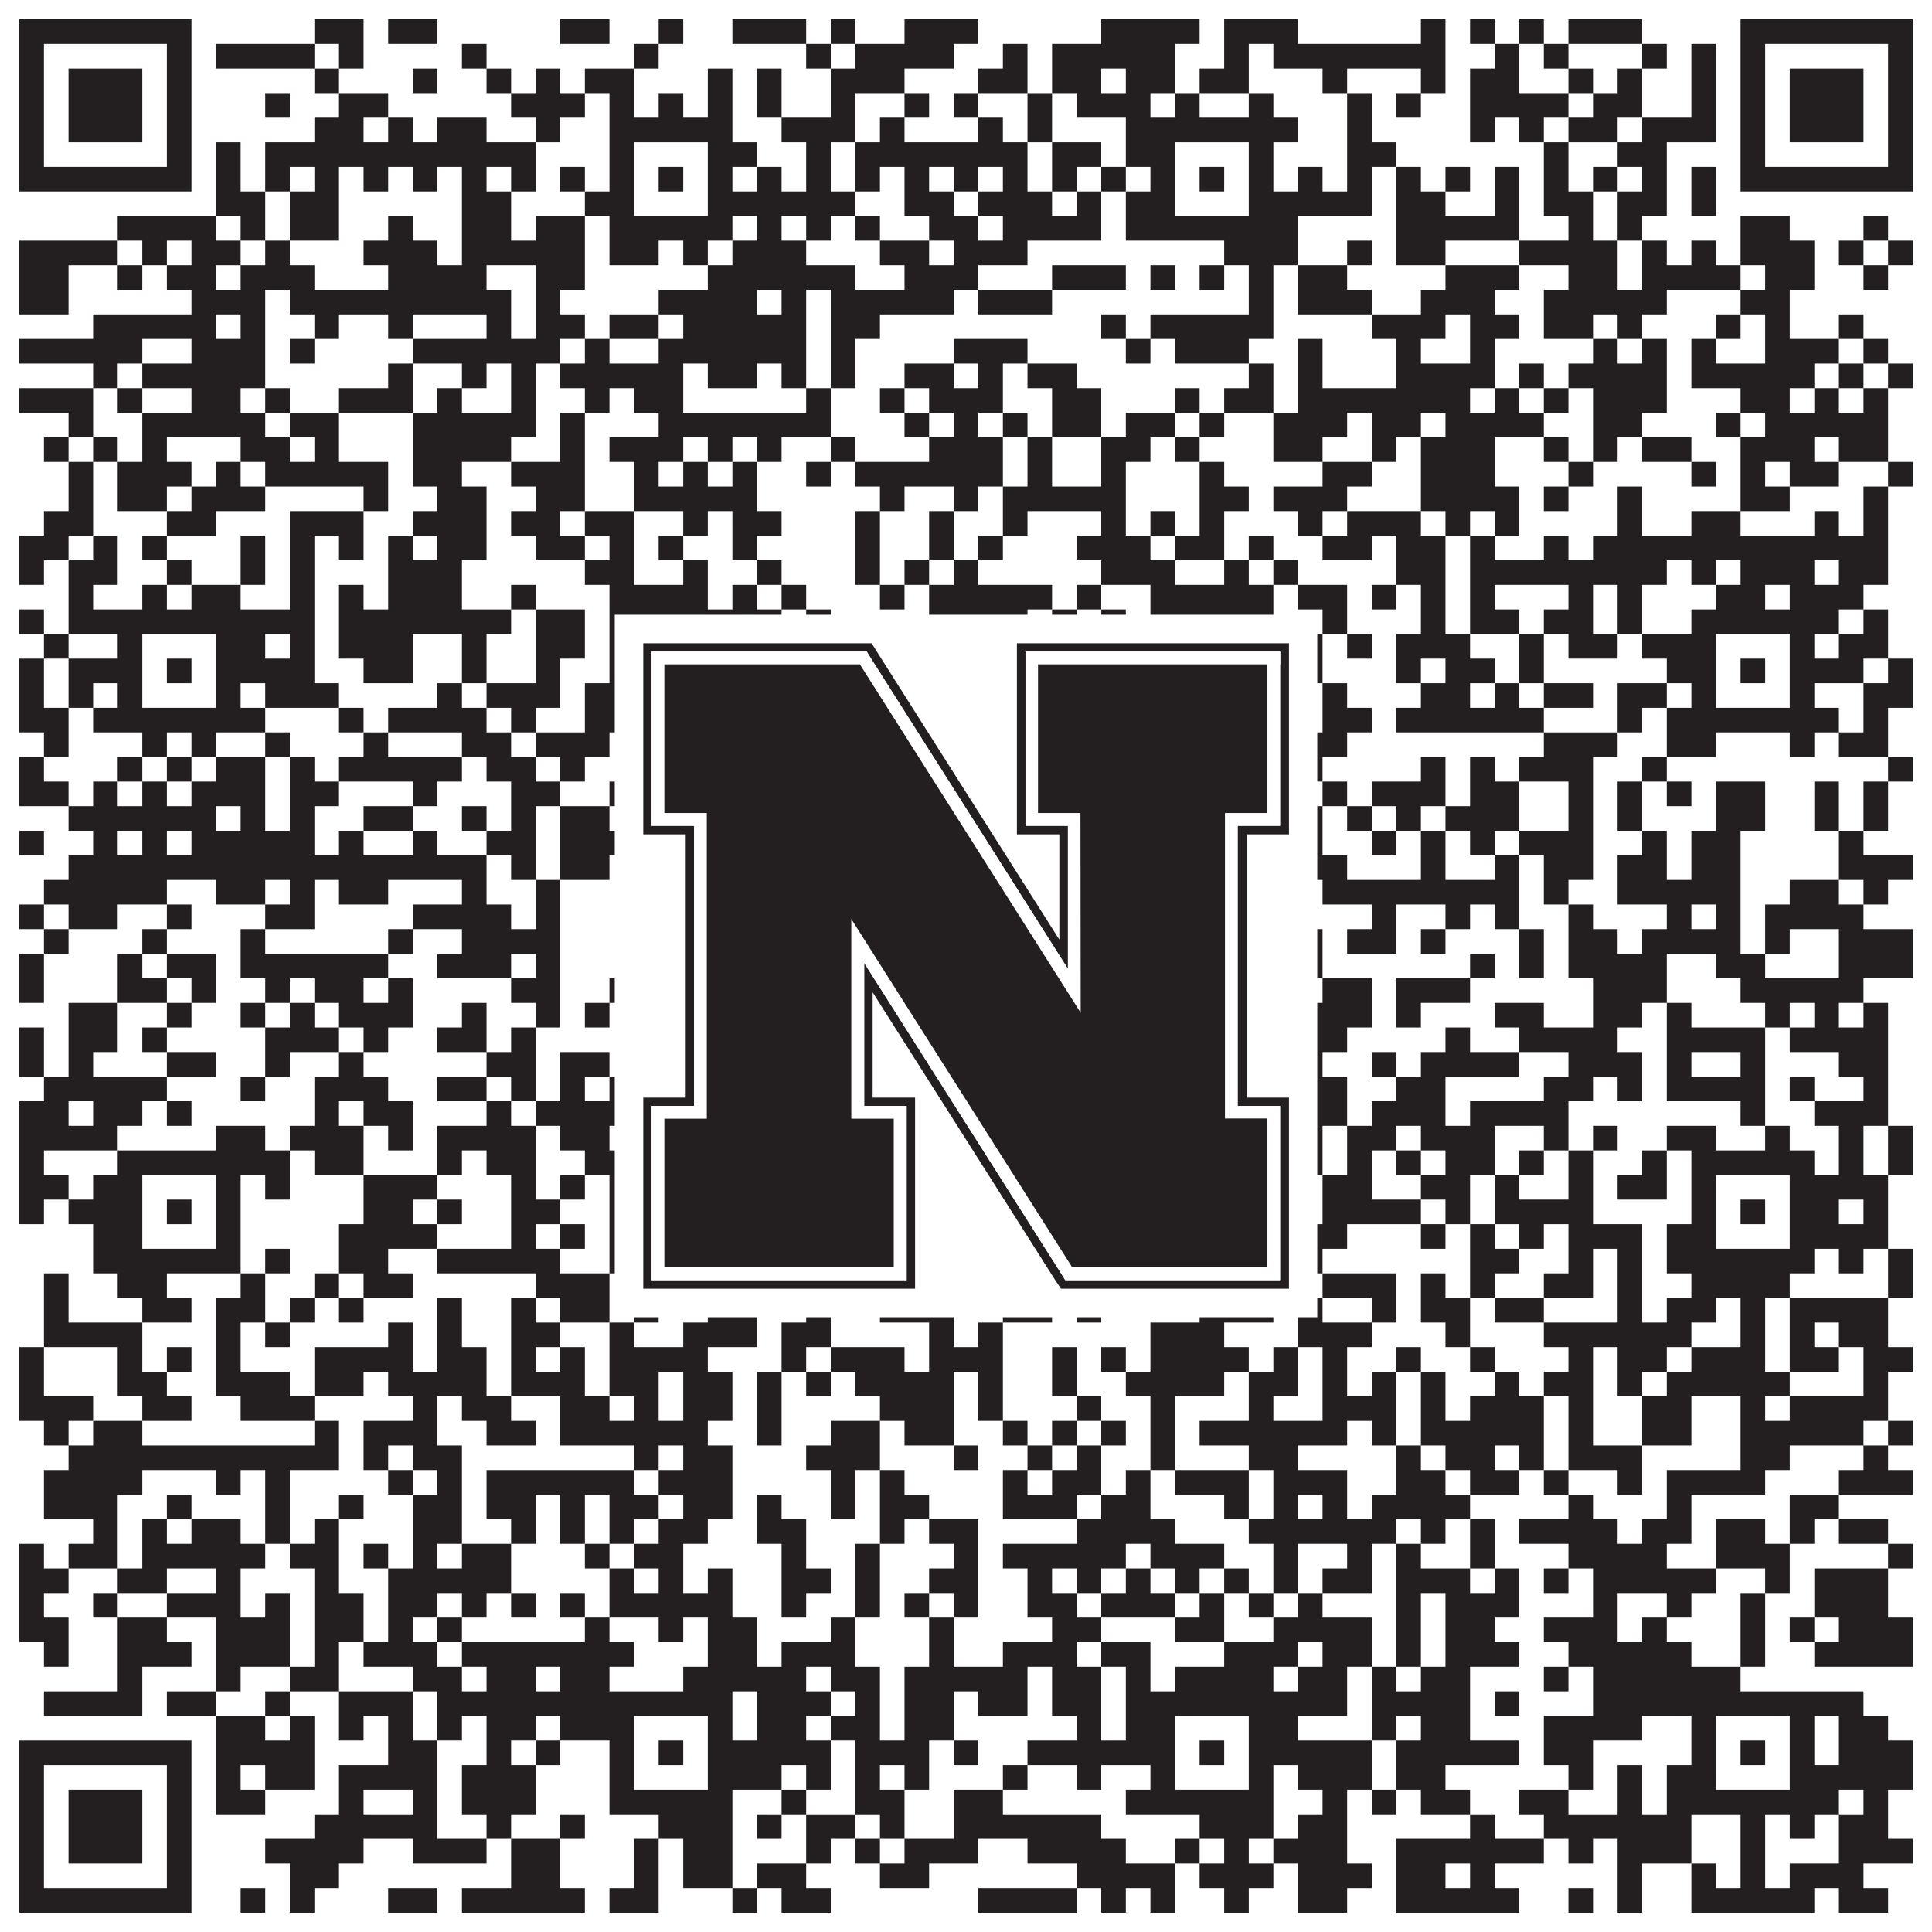 <?xml version="1.0"?>
<svg xmlns="http://www.w3.org/2000/svg" xmlns:xlink="http://www.w3.org/1999/xlink" version="1.1" width="1100px" height="1100px" viewBox="0 0 1100 1100"><rect x="0" y="0" width="1100" height="1100" fill="#ffffff" fill-opacity="1"/><path fill="#231f20" fill-opacity="1" d="M11,11L109,11L109,25L11,25ZM179,11L207,11L207,25L179,25ZM221,11L249,11L249,25L221,25ZM319,11L347,11L347,25L319,25ZM375,11L389,11L389,25L375,25ZM417,11L459,11L459,25L417,25ZM473,11L487,11L487,25L473,25ZM515,11L557,11L557,25L515,25ZM627,11L683,11L683,25L627,25ZM697,11L739,11L739,25L697,25ZM809,11L823,11L823,25L809,25ZM837,11L851,11L851,25L837,25ZM865,11L879,11L879,25L865,25ZM893,11L935,11L935,25L893,25ZM991,11L1089,11L1089,25L991,25ZM11,25L25,25L25,39L11,39ZM95,25L109,25L109,39L95,39ZM123,25L179,25L179,39L123,39ZM193,25L207,25L207,39L193,39ZM263,25L277,25L277,39L263,39ZM361,25L375,25L375,39L361,39ZM459,25L473,25L473,39L459,39ZM487,25L543,25L543,39L487,39ZM571,25L585,25L585,39L571,39ZM599,25L669,25L669,39L599,39ZM697,25L711,25L711,39L697,39ZM725,25L823,25L823,39L725,39ZM851,25L865,25L865,39L851,39ZM879,25L893,25L893,39L879,39ZM935,25L949,25L949,39L935,39ZM963,25L977,25L977,39L963,39ZM991,25L1005,25L1005,39L991,39ZM1075,25L1089,25L1089,39L1075,39ZM11,39L25,39L25,53L11,53ZM39,39L81,39L81,53L39,53ZM95,39L109,39L109,53L95,53ZM179,39L193,39L193,53L179,53ZM235,39L249,39L249,53L235,53ZM277,39L291,39L291,53L277,53ZM305,39L319,39L319,53L305,53ZM333,39L361,39L361,53L333,53ZM403,39L417,39L417,53L403,53ZM431,39L445,39L445,53L431,53ZM473,39L515,39L515,53L473,53ZM557,39L585,39L585,53L557,53ZM599,39L627,39L627,53L599,53ZM641,39L669,39L669,53L641,53ZM683,39L711,39L711,53L683,53ZM753,39L767,39L767,53L753,53ZM809,39L823,39L823,53L809,53ZM837,39L865,39L865,53L837,53ZM893,39L907,39L907,53L893,53ZM921,39L935,39L935,53L921,53ZM963,39L977,39L977,53L963,53ZM991,39L1005,39L1005,53L991,53ZM1019,39L1061,39L1061,53L1019,53ZM1075,39L1089,39L1089,53L1075,53ZM11,53L25,53L25,67L11,67ZM39,53L81,53L81,67L39,67ZM95,53L109,53L109,67L95,67ZM151,53L165,53L165,67L151,67ZM193,53L221,53L221,67L193,67ZM291,53L333,53L333,67L291,67ZM347,53L361,53L361,67L347,67ZM375,53L389,53L389,67L375,67ZM403,53L417,53L417,67L403,67ZM431,53L445,53L445,67L431,67ZM473,53L487,53L487,67L473,67ZM515,53L529,53L529,67L515,67ZM543,53L557,53L557,67L543,67ZM585,53L599,53L599,67L585,67ZM613,53L655,53L655,67L613,67ZM669,53L683,53L683,67L669,67ZM711,53L725,53L725,67L711,67ZM767,53L781,53L781,67L767,67ZM795,53L809,53L809,67L795,67ZM837,53L893,53L893,67L837,67ZM907,53L935,53L935,67L907,67ZM963,53L977,53L977,67L963,67ZM991,53L1005,53L1005,67L991,67ZM1019,53L1061,53L1061,67L1019,67ZM1075,53L1089,53L1089,67L1075,67ZM11,67L25,67L25,81L11,81ZM39,67L81,67L81,81L39,81ZM95,67L109,67L109,81L95,81ZM179,67L207,67L207,81L179,81ZM221,67L235,67L235,81L221,81ZM249,67L277,67L277,81L249,81ZM305,67L319,67L319,81L305,81ZM347,67L417,67L417,81L347,81ZM445,67L487,67L487,81L445,81ZM501,67L515,67L515,81L501,81ZM557,67L571,67L571,81L557,81ZM585,67L599,67L599,81L585,81ZM641,67L739,67L739,81L641,81ZM767,67L781,67L781,81L767,81ZM837,67L851,67L851,81L837,81ZM865,67L879,67L879,81L865,81ZM893,67L921,67L921,81L893,81ZM935,67L977,67L977,81L935,81ZM991,67L1005,67L1005,81L991,81ZM1019,67L1061,67L1061,81L1019,81ZM1075,67L1089,67L1089,81L1075,81ZM11,81L25,81L25,95L11,95ZM95,81L109,81L109,95L95,95ZM123,81L137,81L137,95L123,95ZM151,81L305,81L305,95L151,95ZM347,81L361,81L361,95L347,95ZM403,81L431,81L431,95L403,95ZM459,81L473,81L473,95L459,95ZM487,81L585,81L585,95L487,95ZM599,81L627,81L627,95L599,95ZM641,81L669,81L669,95L641,95ZM711,81L725,81L725,95L711,95ZM767,81L795,81L795,95L767,95ZM879,81L893,81L893,95L879,95ZM921,81L949,81L949,95L921,95ZM991,81L1005,81L1005,95L991,95ZM1075,81L1089,81L1089,95L1075,95ZM11,95L109,95L109,109L11,109ZM123,95L137,95L137,109L123,109ZM151,95L165,95L165,109L151,109ZM179,95L193,95L193,109L179,109ZM207,95L221,95L221,109L207,109ZM235,95L249,95L249,109L235,109ZM263,95L277,95L277,109L263,109ZM291,95L305,95L305,109L291,109ZM319,95L333,95L333,109L319,109ZM347,95L361,95L361,109L347,109ZM375,95L389,95L389,109L375,109ZM403,95L417,95L417,109L403,109ZM431,95L445,95L445,109L431,109ZM459,95L473,95L473,109L459,109ZM487,95L501,95L501,109L487,109ZM515,95L529,95L529,109L515,109ZM543,95L557,95L557,109L543,109ZM571,95L585,95L585,109L571,109ZM599,95L613,95L613,109L599,109ZM627,95L641,95L641,109L627,109ZM655,95L669,95L669,109L655,109ZM683,95L697,95L697,109L683,109ZM711,95L725,95L725,109L711,109ZM739,95L753,95L753,109L739,109ZM767,95L781,95L781,109L767,109ZM795,95L809,95L809,109L795,109ZM823,95L837,95L837,109L823,109ZM851,95L865,95L865,109L851,109ZM879,95L893,95L893,109L879,109ZM907,95L921,95L921,109L907,109ZM935,95L949,95L949,109L935,109ZM963,95L977,95L977,109L963,109ZM991,95L1089,95L1089,109L991,109ZM123,109L151,109L151,123L123,123ZM165,109L193,109L193,123L165,123ZM263,109L291,109L291,123L263,123ZM333,109L361,109L361,123L333,123ZM403,109L487,109L487,123L403,123ZM515,109L543,109L543,123L515,123ZM557,109L599,109L599,123L557,123ZM613,109L627,109L627,123L613,123ZM641,109L669,109L669,123L641,123ZM711,109L781,109L781,123L711,123ZM795,109L823,109L823,123L795,123ZM851,109L865,109L865,123L851,123ZM879,109L907,109L907,123L879,123ZM921,109L949,109L949,123L921,123ZM963,109L977,109L977,123L963,123ZM67,123L123,123L123,137L67,137ZM137,123L151,123L151,137L137,137ZM165,123L193,123L193,137L165,137ZM221,123L235,123L235,137L221,137ZM263,123L291,123L291,137L263,137ZM305,123L333,123L333,137L305,137ZM347,123L417,123L417,137L347,137ZM431,123L445,123L445,137L431,137ZM459,123L473,123L473,137L459,137ZM487,123L501,123L501,137L487,137ZM529,123L557,123L557,137L529,137ZM571,123L627,123L627,137L571,137ZM641,123L739,123L739,137L641,137ZM795,123L865,123L865,137L795,137ZM893,123L907,123L907,137L893,137ZM921,123L935,123L935,137L921,137ZM991,123L1019,123L1019,137L991,137ZM1061,123L1075,123L1075,137L1061,137ZM11,137L67,137L67,151L11,151ZM81,137L95,137L95,151L81,151ZM109,137L137,137L137,151L109,151ZM151,137L165,137L165,151L151,151ZM207,137L249,137L249,151L207,151ZM263,137L333,137L333,151L263,151ZM347,137L375,137L375,151L347,151ZM389,137L403,137L403,151L389,151ZM417,137L459,137L459,151L417,151ZM501,137L529,137L529,151L501,151ZM543,137L585,137L585,151L543,151ZM697,137L739,137L739,151L697,151ZM767,137L781,137L781,151L767,151ZM795,137L823,137L823,151L795,151ZM865,137L921,137L921,151L865,151ZM935,137L949,137L949,151L935,151ZM963,137L977,137L977,151L963,151ZM991,137L1033,137L1033,151L991,151ZM1047,137L1061,137L1061,151L1047,151ZM1075,137L1089,137L1089,151L1075,151ZM11,151L39,151L39,165L11,165ZM67,151L81,151L81,165L67,165ZM95,151L123,151L123,165L95,165ZM137,151L179,151L179,165L137,165ZM221,151L277,151L277,165L221,165ZM305,151L333,151L333,165L305,165ZM403,151L487,151L487,165L403,165ZM515,151L557,151L557,165L515,165ZM599,151L641,151L641,165L599,165ZM655,151L669,151L669,165L655,165ZM683,151L697,151L697,165L683,165ZM711,151L725,151L725,165L711,165ZM739,151L767,151L767,165L739,165ZM823,151L865,151L865,165L823,165ZM893,151L921,151L921,165L893,165ZM935,151L991,151L991,165L935,165ZM1005,151L1033,151L1033,165L1005,165ZM1061,151L1075,151L1075,165L1061,165ZM11,165L39,165L39,179L11,179ZM109,165L151,165L151,179L109,179ZM165,165L291,165L291,179L165,179ZM305,165L319,165L319,179L305,179ZM375,165L431,165L431,179L375,179ZM445,165L459,165L459,179L445,179ZM473,165L543,165L543,179L473,179ZM557,165L599,165L599,179L557,179ZM711,165L725,165L725,179L711,179ZM739,165L781,165L781,179L739,179ZM809,165L851,165L851,179L809,179ZM879,165L949,165L949,179L879,179ZM991,165L1019,165L1019,179L991,179ZM53,179L123,179L123,193L53,193ZM137,179L151,179L151,193L137,193ZM179,179L193,179L193,193L179,193ZM221,179L235,179L235,193L221,193ZM277,179L291,179L291,193L277,193ZM305,179L333,179L333,193L305,193ZM347,179L375,179L375,193L347,193ZM389,179L459,179L459,193L389,193ZM473,179L501,179L501,193L473,193ZM627,179L641,179L641,193L627,193ZM655,179L725,179L725,193L655,193ZM781,179L823,179L823,193L781,193ZM837,179L865,179L865,193L837,193ZM879,179L907,179L907,193L879,193ZM921,179L935,179L935,193L921,193ZM977,179L991,179L991,193L977,193ZM1005,179L1019,179L1019,193L1005,193ZM1047,179L1061,179L1061,193L1047,193ZM11,193L81,193L81,207L11,207ZM109,193L151,193L151,207L109,207ZM165,193L179,193L179,207L165,207ZM235,193L319,193L319,207L235,207ZM333,193L347,193L347,207L333,207ZM375,193L459,193L459,207L375,207ZM473,193L487,193L487,207L473,207ZM543,193L585,193L585,207L543,207ZM641,193L655,193L655,207L641,207ZM669,193L711,193L711,207L669,207ZM739,193L753,193L753,207L739,207ZM795,193L809,193L809,207L795,207ZM837,193L851,193L851,207L837,207ZM907,193L921,193L921,207L907,207ZM935,193L949,193L949,207L935,207ZM963,193L977,193L977,207L963,207ZM1005,193L1047,193L1047,207L1005,207ZM1061,193L1075,193L1075,207L1061,207ZM53,207L67,207L67,221L53,221ZM81,207L151,207L151,221L81,221ZM221,207L235,207L235,221L221,221ZM263,207L277,207L277,221L263,221ZM291,207L305,207L305,221L291,221ZM319,207L389,207L389,221L319,221ZM403,207L431,207L431,221L403,221ZM445,207L459,207L459,221L445,221ZM473,207L487,207L487,221L473,221ZM515,207L543,207L543,221L515,221ZM557,207L571,207L571,221L557,221ZM585,207L613,207L613,221L585,221ZM711,207L725,207L725,221L711,221ZM739,207L753,207L753,221L739,221ZM795,207L851,207L851,221L795,221ZM865,207L879,207L879,221L865,221ZM893,207L949,207L949,221L893,221ZM963,207L1033,207L1033,221L963,221ZM1047,207L1061,207L1061,221L1047,221ZM1075,207L1089,207L1089,221L1075,221ZM11,221L53,221L53,235L11,235ZM67,221L81,221L81,235L67,235ZM109,221L137,221L137,235L109,235ZM151,221L165,221L165,235L151,235ZM193,221L235,221L235,235L193,235ZM249,221L263,221L263,235L249,235ZM291,221L305,221L305,235L291,235ZM333,221L347,221L347,235L333,235ZM361,221L389,221L389,235L361,235ZM459,221L473,221L473,235L459,235ZM501,221L515,221L515,235L501,235ZM529,221L571,221L571,235L529,235ZM599,221L627,221L627,235L599,235ZM669,221L683,221L683,235L669,235ZM697,221L725,221L725,235L697,235ZM739,221L837,221L837,235L739,235ZM851,221L865,221L865,235L851,235ZM879,221L893,221L893,235L879,235ZM907,221L949,221L949,235L907,235ZM991,221L1019,221L1019,235L991,235ZM1033,221L1047,221L1047,235L1033,235ZM1061,221L1075,221L1075,235L1061,235ZM39,235L53,235L53,249L39,249ZM81,235L151,235L151,249L81,249ZM165,235L193,235L193,249L165,249ZM235,235L305,235L305,249L235,249ZM319,235L333,235L333,249L319,249ZM375,235L473,235L473,249L375,249ZM515,235L529,235L529,249L515,249ZM543,235L557,235L557,249L543,249ZM571,235L585,235L585,249L571,249ZM599,235L627,235L627,249L599,249ZM641,235L669,235L669,249L641,249ZM683,235L697,235L697,249L683,249ZM725,235L767,235L767,249L725,249ZM781,235L809,235L809,249L781,249ZM823,235L879,235L879,249L823,249ZM907,235L935,235L935,249L907,249ZM977,235L991,235L991,249L977,249ZM1005,235L1075,235L1075,249L1005,249ZM25,249L39,249L39,263L25,263ZM53,249L67,249L67,263L53,263ZM81,249L95,249L95,263L81,263ZM137,249L165,249L165,263L137,263ZM179,249L193,249L193,263L179,263ZM235,249L291,249L291,263L235,263ZM319,249L333,249L333,263L319,263ZM347,249L389,249L389,263L347,263ZM403,249L417,249L417,263L403,263ZM431,249L445,249L445,263L431,263ZM473,249L487,249L487,263L473,263ZM529,249L571,249L571,263L529,263ZM585,249L599,249L599,263L585,263ZM627,249L655,249L655,263L627,263ZM669,249L683,249L683,263L669,263ZM725,249L753,249L753,263L725,263ZM781,249L795,249L795,263L781,263ZM809,249L851,249L851,263L809,263ZM879,249L893,249L893,263L879,263ZM907,249L921,249L921,263L907,263ZM935,249L963,249L963,263L935,263ZM991,249L1033,249L1033,263L991,263ZM1047,249L1075,249L1075,263L1047,263ZM39,263L53,263L53,277L39,277ZM67,263L109,263L109,277L67,277ZM123,263L137,263L137,277L123,277ZM151,263L221,263L221,277L151,277ZM235,263L263,263L263,277L235,277ZM291,263L333,263L333,277L291,277ZM361,263L375,263L375,277L361,277ZM389,263L403,263L403,277L389,277ZM417,263L431,263L431,277L417,277ZM459,263L473,263L473,277L459,277ZM487,263L571,263L571,277L487,277ZM585,263L599,263L599,277L585,277ZM627,263L641,263L641,277L627,277ZM683,263L697,263L697,277L683,277ZM753,263L781,263L781,277L753,277ZM809,263L851,263L851,277L809,277ZM893,263L907,263L907,277L893,277ZM963,263L977,263L977,277L963,277ZM991,263L1005,263L1005,277L991,277ZM1019,263L1047,263L1047,277L1019,277ZM1075,263L1089,263L1089,277L1075,277ZM39,277L53,277L53,291L39,291ZM67,277L95,277L95,291L67,291ZM109,277L151,277L151,291L109,291ZM207,277L221,277L221,291L207,291ZM249,277L277,277L277,291L249,291ZM305,277L333,277L333,291L305,291ZM361,277L431,277L431,291L361,291ZM501,277L515,277L515,291L501,291ZM543,277L557,277L557,291L543,291ZM571,277L641,277L641,291L571,291ZM683,277L711,277L711,291L683,291ZM725,277L767,277L767,291L725,291ZM809,277L865,277L865,291L809,291ZM879,277L893,277L893,291L879,291ZM921,277L935,277L935,291L921,291ZM991,277L1019,277L1019,291L991,291ZM1061,277L1075,277L1075,291L1061,291ZM25,291L53,291L53,305L25,305ZM95,291L123,291L123,305L95,305ZM165,291L207,291L207,305L165,305ZM235,291L277,291L277,305L235,305ZM291,291L319,291L319,305L291,305ZM333,291L361,291L361,305L333,305ZM389,291L403,291L403,305L389,305ZM417,291L445,291L445,305L417,305ZM487,291L501,291L501,305L487,305ZM529,291L543,291L543,305L529,305ZM571,291L585,291L585,305L571,305ZM627,291L641,291L641,305L627,305ZM655,291L669,291L669,305L655,305ZM683,291L697,291L697,305L683,305ZM739,291L753,291L753,305L739,305ZM767,291L809,291L809,305L767,305ZM823,291L837,291L837,305L823,305ZM851,291L865,291L865,305L851,305ZM921,291L935,291L935,305L921,305ZM963,291L991,291L991,305L963,305ZM1033,291L1047,291L1047,305L1033,305ZM1061,291L1075,291L1075,305L1061,305ZM11,305L39,305L39,319L11,319ZM53,305L67,305L67,319L53,319ZM81,305L95,305L95,319L81,319ZM137,305L151,305L151,319L137,319ZM165,305L179,305L179,319L165,319ZM193,305L207,305L207,319L193,319ZM221,305L235,305L235,319L221,319ZM249,305L277,305L277,319L249,319ZM305,305L333,305L333,319L305,319ZM347,305L361,305L361,319L347,319ZM375,305L389,305L389,319L375,319ZM417,305L431,305L431,319L417,319ZM487,305L501,305L501,319L487,319ZM529,305L543,305L543,319L529,319ZM557,305L571,305L571,319L557,319ZM613,305L655,305L655,319L613,319ZM669,305L697,305L697,319L669,319ZM711,305L725,305L725,319L711,319ZM753,305L781,305L781,319L753,319ZM795,305L823,305L823,319L795,319ZM837,305L851,305L851,319L837,319ZM879,305L893,305L893,319L879,319ZM907,305L1075,305L1075,319L907,319ZM11,319L25,319L25,333L11,333ZM39,319L67,319L67,333L39,333ZM95,319L109,319L109,333L95,333ZM137,319L151,319L151,333L137,333ZM165,319L179,319L179,333L165,333ZM221,319L263,319L263,333L221,333ZM333,319L361,319L361,333L333,333ZM389,319L403,319L403,333L389,333ZM431,319L445,319L445,333L431,333ZM487,319L501,319L501,333L487,333ZM515,319L529,319L529,333L515,333ZM543,319L557,319L557,333L543,333ZM627,319L669,319L669,333L627,333ZM697,319L711,319L711,333L697,333ZM725,319L739,319L739,333L725,333ZM795,319L823,319L823,333L795,333ZM837,319L949,319L949,333L837,333ZM963,319L977,319L977,333L963,333ZM991,319L1033,319L1033,333L991,333ZM1047,319L1075,319L1075,333L1047,333ZM39,333L53,333L53,347L39,347ZM81,333L95,333L95,347L81,347ZM109,333L137,333L137,347L109,347ZM165,333L179,333L179,347L165,347ZM193,333L207,333L207,347L193,347ZM221,333L263,333L263,347L221,347ZM291,333L305,333L305,347L291,347ZM347,333L403,333L403,347L347,347ZM417,333L431,333L431,347L417,347ZM445,333L459,333L459,347L445,347ZM501,333L515,333L515,347L501,347ZM529,333L599,333L599,347L529,347ZM613,333L627,333L627,347L613,347ZM655,333L725,333L725,347L655,347ZM739,333L767,333L767,347L739,347ZM781,333L795,333L795,347L781,347ZM809,333L823,333L823,347L809,347ZM837,333L851,333L851,347L837,347ZM893,333L907,333L907,347L893,347ZM921,333L935,333L935,347L921,347ZM977,333L1005,333L1005,347L977,347ZM1019,333L1061,333L1061,347L1019,347ZM11,347L25,347L25,361L11,361ZM39,347L179,347L179,361L39,361ZM193,347L291,347L291,361L193,361ZM305,347L333,347L333,361L305,361ZM347,347L445,347L445,361L347,361ZM459,347L473,347L473,361L459,361ZM529,347L585,347L585,361L529,361ZM599,347L613,347L613,361L599,361ZM627,347L641,347L641,361L627,361ZM655,347L725,347L725,361L655,361ZM753,347L767,347L767,361L753,361ZM809,347L823,347L823,361L809,361ZM837,347L865,347L865,361L837,361ZM879,347L907,347L907,361L879,361ZM921,347L935,347L935,361L921,361ZM963,347L1047,347L1047,361L963,361ZM1061,347L1075,347L1075,361L1061,361ZM25,361L39,361L39,375L25,375ZM67,361L81,361L81,375L67,375ZM123,361L151,361L151,375L123,375ZM165,361L179,361L179,375L165,375ZM193,361L235,361L235,375L193,375ZM263,361L277,361L277,375L263,375ZM305,361L333,361L333,375L305,375ZM347,361L361,361L361,375L347,375ZM403,361L459,361L459,375L403,375ZM473,361L515,361L515,375L473,375ZM529,361L613,361L613,375L529,375ZM627,361L641,361L641,375L627,375ZM655,361L669,361L669,375L655,375ZM711,361L725,361L725,375L711,375ZM739,361L753,361L753,375L739,375ZM767,361L781,361L781,375L767,375ZM795,361L837,361L837,375L795,375ZM865,361L879,361L879,375L865,375ZM893,361L921,361L921,375L893,375ZM935,361L977,361L977,375L935,375ZM1019,361L1033,361L1033,375L1019,375ZM1047,361L1075,361L1075,375L1047,375ZM11,375L25,375L25,389L11,389ZM39,375L81,375L81,389L39,389ZM95,375L109,375L109,389L95,389ZM123,375L179,375L179,389L123,389ZM207,375L235,375L235,389L207,389ZM263,375L277,375L277,389L263,389ZM305,375L319,375L319,389L305,389ZM347,375L361,375L361,389L347,389ZM375,375L389,375L389,389L375,389ZM403,375L459,375L459,389L403,389ZM473,375L543,375L543,389L473,389ZM627,375L641,375L641,389L627,389ZM655,375L669,375L669,389L655,389ZM683,375L697,375L697,389L683,389ZM711,375L753,375L753,389L711,389ZM795,375L809,375L809,389L795,389ZM823,375L851,375L851,389L823,389ZM865,375L879,375L879,389L865,389ZM949,375L977,375L977,389L949,389ZM991,375L1005,375L1005,389L991,389ZM1019,375L1061,375L1061,389L1019,389ZM1075,375L1089,375L1089,389L1075,389ZM11,389L25,389L25,403L11,403ZM39,389L53,389L53,403L39,403ZM67,389L81,389L81,403L67,403ZM123,389L137,389L137,403L123,403ZM151,389L193,389L193,403L151,403ZM249,389L263,389L263,403L249,403ZM277,389L319,389L319,403L277,403ZM333,389L361,389L361,403L333,403ZM403,389L417,389L417,403L403,403ZM473,389L501,389L501,403L473,403ZM515,389L529,389L529,403L515,403ZM585,389L599,389L599,403L585,403ZM613,389L641,389L641,403L613,403ZM655,389L669,389L669,403L655,403ZM711,389L739,389L739,403L711,403ZM753,389L767,389L767,403L753,403ZM809,389L837,389L837,403L809,403ZM851,389L865,389L865,403L851,403ZM879,389L907,389L907,403L879,403ZM921,389L949,389L949,403L921,403ZM963,389L977,389L977,403L963,403ZM1019,389L1033,389L1033,403L1019,403ZM1061,389L1089,389L1089,403L1061,403ZM11,403L39,403L39,417L11,417ZM53,403L151,403L151,417L53,417ZM193,403L207,403L207,417L193,417ZM221,403L277,403L277,417L221,417ZM291,403L305,403L305,417L291,417ZM333,403L417,403L417,417L333,417ZM445,403L459,403L459,417L445,417ZM487,403L501,403L501,417L487,417ZM529,403L557,403L557,417L529,417ZM571,403L585,403L585,417L571,417ZM599,403L613,403L613,417L599,417ZM655,403L739,403L739,417L655,417ZM753,403L781,403L781,417L753,417ZM795,403L879,403L879,417L795,417ZM921,403L935,403L935,417L921,417ZM949,403L1047,403L1047,417L949,417ZM1061,403L1075,403L1075,417L1061,417ZM25,417L39,417L39,431L25,431ZM81,417L95,417L95,431L81,431ZM109,417L123,417L123,431L109,431ZM151,417L165,417L165,431L151,431ZM207,417L221,417L221,431L207,431ZM263,417L291,417L291,431L263,431ZM305,417L347,417L347,431L305,431ZM361,417L403,417L403,431L361,431ZM445,417L487,417L487,431L445,431ZM501,417L515,417L515,431L501,431ZM529,417L557,417L557,431L529,431ZM585,417L599,417L599,431L585,431ZM613,417L655,417L655,431L613,431ZM669,417L683,417L683,431L669,431ZM697,417L711,417L711,431L697,431ZM725,417L767,417L767,431L725,431ZM879,417L921,417L921,431L879,431ZM949,417L977,417L977,431L949,431ZM1019,417L1033,417L1033,431L1019,431ZM1047,417L1075,417L1075,431L1047,431ZM11,431L25,431L25,445L11,445ZM67,431L81,431L81,445L67,445ZM95,431L109,431L109,445L95,445ZM123,431L151,431L151,445L123,445ZM165,431L179,431L179,445L165,445ZM193,431L263,431L263,445L193,445ZM277,431L305,431L305,445L277,445ZM319,431L333,431L333,445L319,445ZM361,431L389,431L389,445L361,445ZM403,431L431,431L431,445L403,445ZM445,431L459,431L459,445L445,445ZM487,431L529,431L529,445L487,445ZM599,431L683,431L683,445L599,445ZM711,431L753,431L753,445L711,445ZM809,431L823,431L823,445L809,445ZM837,431L851,431L851,445L837,445ZM865,431L907,431L907,445L865,445ZM935,431L949,431L949,445L935,445ZM1075,431L1089,431L1089,445L1075,445ZM11,445L39,445L39,459L11,459ZM53,445L67,445L67,459L53,459ZM81,445L95,445L95,459L81,459ZM109,445L151,445L151,459L109,459ZM165,445L193,445L193,459L165,459ZM235,445L249,445L249,459L235,459ZM291,445L319,445L319,459L291,459ZM347,445L375,445L375,459L347,459ZM389,445L445,445L445,459L389,459ZM459,445L473,445L473,459L459,459ZM515,445L571,445L571,459L515,459ZM585,445L641,445L641,459L585,459ZM683,445L697,445L697,459L683,459ZM725,445L739,445L739,459L725,459ZM753,445L767,445L767,459L753,459ZM781,445L823,445L823,459L781,459ZM837,445L865,445L865,459L837,459ZM893,445L907,445L907,459L893,459ZM921,445L935,445L935,459L921,459ZM949,445L963,445L963,459L949,459ZM977,445L1005,445L1005,459L977,459ZM1033,445L1047,445L1047,459L1033,459ZM1061,445L1075,445L1075,459L1061,459ZM39,459L123,459L123,473L39,473ZM137,459L151,459L151,473L137,473ZM165,459L179,459L179,473L165,473ZM207,459L235,459L235,473L207,473ZM263,459L277,459L277,473L263,473ZM291,459L305,459L305,473L291,473ZM319,459L347,459L347,473L319,473ZM389,459L403,459L403,473L389,473ZM445,459L473,459L473,473L445,473ZM529,459L543,459L543,473L529,473ZM557,459L571,459L571,473L557,473ZM599,459L655,459L655,473L599,473ZM669,459L725,459L725,473L669,473ZM739,459L753,459L753,473L739,473ZM767,459L781,459L781,473L767,473ZM795,459L809,459L809,473L795,473ZM823,459L865,459L865,473L823,473ZM893,459L907,459L907,473L893,473ZM921,459L935,459L935,473L921,473ZM977,459L1005,459L1005,473L977,473ZM1033,459L1047,459L1047,473L1033,473ZM1061,459L1075,459L1075,473L1061,473ZM11,473L25,473L25,487L11,487ZM53,473L67,473L67,487L53,487ZM81,473L95,473L95,487L81,487ZM109,473L179,473L179,487L109,487ZM193,473L207,473L207,487L193,487ZM235,473L249,473L249,487L235,487ZM277,473L305,473L305,487L277,487ZM319,473L361,473L361,487L319,487ZM417,473L431,473L431,487L417,487ZM557,473L627,473L627,487L557,487ZM711,473L753,473L753,487L711,487ZM781,473L795,473L795,487L781,487ZM809,473L823,473L823,487L809,487ZM837,473L851,473L851,487L837,487ZM865,473L907,473L907,487L865,487ZM935,473L949,473L949,487L935,487ZM963,473L991,473L991,487L963,487ZM1047,473L1061,473L1061,487L1047,487ZM39,487L277,487L277,501L39,501ZM291,487L305,487L305,501L291,501ZM319,487L347,487L347,501L319,501ZM361,487L375,487L375,501L361,501ZM389,487L431,487L431,501L389,501ZM459,487L473,487L473,501L459,501ZM515,487L529,487L529,501L515,501ZM543,487L599,487L599,501L543,501ZM627,487L669,487L669,501L627,501ZM725,487L767,487L767,501L725,501ZM809,487L823,487L823,501L809,501ZM851,487L865,487L865,501L851,501ZM879,487L907,487L907,501L879,501ZM921,487L949,487L949,501L921,501ZM963,487L991,487L991,501L963,501ZM1047,487L1089,487L1089,501L1047,501ZM25,501L95,501L95,515L25,515ZM123,501L151,501L151,515L123,515ZM165,501L179,501L179,515L165,515ZM193,501L221,501L221,515L193,515ZM263,501L277,501L277,515L263,515ZM305,501L319,501L319,515L305,515ZM361,501L375,501L375,515L361,515ZM459,501L501,501L501,515L459,515ZM515,501L557,501L557,515L515,515ZM571,501L585,501L585,515L571,515ZM655,501L683,501L683,515L655,515ZM697,501L711,501L711,515L697,515ZM725,501L739,501L739,515L725,515ZM753,501L865,501L865,515L753,515ZM879,501L893,501L893,515L879,515ZM921,501L991,501L991,515L921,515ZM1019,501L1047,501L1047,515L1019,515ZM1061,501L1075,501L1075,515L1061,515ZM11,515L25,515L25,529L11,529ZM39,515L67,515L67,529L39,529ZM95,515L109,515L109,529L95,529ZM151,515L179,515L179,529L151,529ZM235,515L291,515L291,529L235,529ZM305,515L319,515L319,529L305,529ZM361,515L417,515L417,529L361,529ZM431,515L459,515L459,529L431,529ZM487,515L501,515L501,529L487,529ZM543,515L613,515L613,529L543,529ZM655,515L725,515L725,529L655,529ZM781,515L795,515L795,529L781,529ZM823,515L837,515L837,529L823,529ZM851,515L865,515L865,529L851,529ZM893,515L907,515L907,529L893,529ZM949,515L963,515L963,529L949,529ZM977,515L991,515L991,529L977,529ZM1005,515L1061,515L1061,529L1005,529ZM25,529L39,529L39,543L25,543ZM81,529L95,529L95,543L81,543ZM137,529L151,529L151,543L137,543ZM221,529L235,529L235,543L221,543ZM263,529L319,529L319,543L263,543ZM361,529L389,529L389,543L361,543ZM403,529L487,529L487,543L403,543ZM501,529L543,529L543,543L501,543ZM557,529L613,529L613,543L557,543ZM627,529L641,529L641,543L627,543ZM655,529L669,529L669,543L655,543ZM725,529L753,529L753,543L725,543ZM767,529L795,529L795,543L767,543ZM809,529L823,529L823,543L809,543ZM865,529L879,529L879,543L865,543ZM893,529L921,529L921,543L893,543ZM935,529L991,529L991,543L935,543ZM1005,529L1019,529L1019,543L1005,543ZM1047,529L1089,529L1089,543L1047,543ZM11,543L25,543L25,557L11,557ZM67,543L81,543L81,557L67,557ZM95,543L123,543L123,557L95,557ZM137,543L221,543L221,557L137,557ZM249,543L291,543L291,557L249,557ZM305,543L319,543L319,557L305,557ZM361,543L375,543L375,557L361,557ZM389,543L403,543L403,557L389,557ZM431,543L459,543L459,557L431,557ZM529,543L543,543L543,557L529,557ZM557,543L571,543L571,557L557,557ZM599,543L627,543L627,557L599,557ZM669,543L753,543L753,557L669,557ZM837,543L851,543L851,557L837,557ZM865,543L879,543L879,557L865,557ZM893,543L949,543L949,557L893,557ZM977,543L1005,543L1005,557L977,557ZM1047,543L1089,543L1089,557L1047,557ZM11,557L25,557L25,571L11,571ZM67,557L95,557L95,571L67,571ZM109,557L123,557L123,571L109,571ZM151,557L165,557L165,571L151,571ZM179,557L207,557L207,571L179,571ZM221,557L235,557L235,571L221,571ZM291,557L319,557L319,571L291,571ZM347,557L361,557L361,571L347,571ZM375,557L445,557L445,571L375,571ZM459,557L473,557L473,571L459,571ZM501,557L515,557L515,571L501,571ZM529,557L543,557L543,571L529,571ZM557,557L571,557L571,571L557,571ZM641,557L655,557L655,571L641,571ZM683,557L697,557L697,571L683,571ZM725,557L739,557L739,571L725,571ZM753,557L781,557L781,571L753,571ZM795,557L837,557L837,571L795,571ZM907,557L949,557L949,571L907,571ZM991,557L1061,557L1061,571L991,571ZM39,571L67,571L67,585L39,585ZM95,571L109,571L109,585L95,585ZM137,571L151,571L151,585L137,585ZM165,571L179,571L179,585L165,585ZM193,571L235,571L235,585L193,585ZM263,571L277,571L277,585L263,585ZM305,571L319,571L319,585L305,585ZM333,571L347,571L347,585L333,585ZM375,571L403,571L403,585L375,585ZM417,571L473,571L473,585L417,585ZM515,571L529,571L529,585L515,585ZM585,571L599,571L599,585L585,585ZM613,571L641,571L641,585L613,585ZM655,571L683,571L683,585L655,585ZM697,571L725,571L725,585L697,585ZM739,571L781,571L781,585L739,585ZM795,571L809,571L809,585L795,585ZM851,571L879,571L879,585L851,585ZM907,571L935,571L935,585L907,585ZM949,571L963,571L963,585L949,585ZM1005,571L1019,571L1019,585L1005,585ZM1033,571L1047,571L1047,585L1033,585ZM1061,571L1075,571L1075,585L1061,585ZM11,585L25,585L25,599L11,599ZM39,585L67,585L67,599L39,599ZM81,585L95,585L95,599L81,599ZM151,585L193,585L193,599L151,599ZM207,585L221,585L221,599L207,599ZM249,585L277,585L277,599L249,599ZM291,585L305,585L305,599L291,599ZM375,585L389,585L389,599L375,599ZM431,585L459,585L459,599L431,599ZM487,585L501,585L501,599L487,599ZM543,585L557,585L557,599L543,599ZM641,585L655,585L655,599L641,599ZM697,585L711,585L711,599L697,599ZM725,585L767,585L767,599L725,599ZM823,585L837,585L837,599L823,599ZM865,585L921,585L921,599L865,599ZM949,585L1005,585L1005,599L949,599ZM1019,585L1075,585L1075,599L1019,599ZM11,599L25,599L25,613L11,613ZM39,599L53,599L53,613L39,613ZM95,599L123,599L123,613L95,613ZM151,599L165,599L165,613L151,613ZM193,599L207,599L207,613L193,613ZM277,599L305,599L305,613L277,613ZM319,599L347,599L347,613L319,613ZM417,599L431,599L431,613L417,613ZM515,599L529,599L529,613L515,613ZM543,599L557,599L557,613L543,613ZM585,599L599,599L599,613L585,613ZM613,599L627,599L627,613L613,613ZM655,599L711,599L711,613L655,613ZM725,599L753,599L753,613L725,613ZM781,599L795,599L795,613L781,613ZM809,599L865,599L865,613L809,613ZM893,599L935,599L935,613L893,613ZM949,599L963,599L963,613L949,613ZM991,599L1005,599L1005,613L991,613ZM1047,599L1075,599L1075,613L1047,613ZM25,613L95,613L95,627L25,627ZM137,613L151,613L151,627L137,627ZM179,613L221,613L221,627L179,627ZM249,613L277,613L277,627L249,627ZM291,613L305,613L305,627L291,627ZM319,613L333,613L333,627L319,627ZM347,613L389,613L389,627L347,627ZM431,613L473,613L473,627L431,627ZM487,613L515,613L515,627L487,627ZM529,613L543,613L543,627L529,627ZM557,613L585,613L585,627L557,627ZM613,613L627,613L627,627L613,627ZM655,613L683,613L683,627L655,627ZM697,613L725,613L725,627L697,627ZM739,613L767,613L767,627L739,627ZM795,613L823,613L823,627L795,627ZM879,613L907,613L907,627L879,627ZM921,613L935,613L935,627L921,627ZM949,613L1005,613L1005,627L949,627ZM1019,613L1033,613L1033,627L1019,627ZM1061,613L1075,613L1075,627L1061,627ZM11,627L39,627L39,641L11,641ZM53,627L81,627L81,641L53,641ZM95,627L109,627L109,641L95,641ZM179,627L193,627L193,641L179,641ZM207,627L235,627L235,641L207,641ZM277,627L291,627L291,641L277,641ZM305,627L431,627L431,641L305,641ZM445,627L501,627L501,641L445,641ZM557,627L585,627L585,641L557,641ZM627,627L641,627L641,641L627,641ZM711,627L725,627L725,641L711,641ZM739,627L767,627L767,641L739,641ZM781,627L823,627L823,641L781,641ZM837,627L893,627L893,641L837,641ZM991,627L1005,627L1005,641L991,641ZM1033,627L1075,627L1075,641L1033,641ZM11,641L67,641L67,655L11,655ZM123,641L151,641L151,655L123,655ZM165,641L207,641L207,655L165,655ZM221,641L235,641L235,655L221,655ZM249,641L305,641L305,655L249,655ZM319,641L347,641L347,655L319,655ZM361,641L375,641L375,655L361,655ZM389,641L515,641L515,655L389,655ZM543,641L571,641L571,655L543,655ZM613,641L641,641L641,655L613,655ZM655,641L669,641L669,655L655,655ZM683,641L697,641L697,655L683,655ZM739,641L753,641L753,655L739,655ZM767,641L795,641L795,655L767,655ZM809,641L851,641L851,655L809,655ZM879,641L893,641L893,655L879,655ZM907,641L921,641L921,655L907,655ZM949,641L977,641L977,655L949,655ZM1005,641L1019,641L1019,655L1005,655ZM1047,641L1061,641L1061,655L1047,655ZM1075,641L1089,641L1089,655L1075,655ZM11,655L25,655L25,669L11,669ZM67,655L165,655L165,669L67,669ZM179,655L207,655L207,669L179,669ZM249,655L263,655L263,669L249,669ZM277,655L305,655L305,669L277,669ZM333,655L417,655L417,669L333,669ZM501,655L515,655L515,669L501,669ZM571,655L585,655L585,669L571,669ZM641,655L753,655L753,669L641,669ZM767,655L781,655L781,669L767,669ZM795,655L809,655L809,669L795,669ZM823,655L851,655L851,669L823,669ZM865,655L879,655L879,669L865,669ZM893,655L907,655L907,669L893,669ZM935,655L949,655L949,669L935,669ZM963,655L1033,655L1033,669L963,669ZM1047,655L1061,655L1061,669L1047,669ZM1075,655L1089,655L1089,669L1075,669ZM11,669L39,669L39,683L11,683ZM53,669L81,669L81,683L53,683ZM123,669L137,669L137,683L123,683ZM151,669L165,669L165,683L151,683ZM207,669L249,669L249,683L207,683ZM291,669L305,669L305,683L291,683ZM319,669L333,669L333,683L319,683ZM347,669L361,669L361,683L347,683ZM403,669L459,669L459,683L403,683ZM515,669L585,669L585,683L515,683ZM613,669L627,669L627,683L613,683ZM655,669L669,669L669,683L655,683ZM711,669L739,669L739,683L711,683ZM753,669L781,669L781,683L753,683ZM809,669L837,669L837,683L809,683ZM851,669L865,669L865,683L851,683ZM893,669L907,669L907,683L893,683ZM921,669L949,669L949,683L921,683ZM963,669L977,669L977,683L963,683ZM1019,669L1075,669L1075,683L1019,683ZM11,683L25,683L25,697L11,697ZM39,683L81,683L81,697L39,697ZM95,683L109,683L109,697L95,697ZM123,683L137,683L137,697L123,697ZM207,683L235,683L235,697L207,697ZM249,683L263,683L263,697L249,697ZM291,683L319,683L319,697L291,697ZM347,683L361,683L361,697L347,697ZM375,683L389,683L389,697L375,697ZM403,683L431,683L431,697L403,697ZM445,683L501,683L501,697L445,697ZM515,683L543,683L543,697L515,697ZM599,683L627,683L627,697L599,697ZM641,683L669,683L669,697L641,697ZM683,683L697,683L697,697L683,697ZM711,683L739,683L739,697L711,697ZM753,683L809,683L809,697L753,697ZM823,683L837,683L837,697L823,697ZM851,683L907,683L907,697L851,697ZM963,683L977,683L977,697L963,697ZM991,683L1005,683L1005,697L991,697ZM1019,683L1047,683L1047,697L1019,697ZM1061,683L1075,683L1075,697L1061,697ZM53,697L81,697L81,711L53,711ZM123,697L137,697L137,711L123,711ZM193,697L249,697L249,711L193,711ZM291,697L305,697L305,711L291,711ZM319,697L333,697L333,711L319,711ZM347,697L361,697L361,711L347,711ZM403,697L417,697L417,711L403,711ZM459,697L473,697L473,711L459,711ZM487,697L501,697L501,711L487,711ZM585,697L641,697L641,711L585,711ZM655,697L669,697L669,711L655,711ZM711,697L767,697L767,711L711,711ZM809,697L823,697L823,711L809,711ZM837,697L851,697L851,711L837,711ZM865,697L879,697L879,711L865,711ZM893,697L935,697L935,711L893,711ZM949,697L977,697L977,711L949,711ZM1019,697L1075,697L1075,711L1019,711ZM53,711L137,711L137,725L53,725ZM151,711L165,711L165,725L151,725ZM193,711L221,711L221,725L193,725ZM249,711L319,711L319,725L249,725ZM347,711L431,711L431,725L347,725ZM459,711L501,711L501,725L459,725ZM515,711L529,711L529,725L515,725ZM543,711L571,711L571,725L543,725ZM599,711L641,711L641,725L599,725ZM655,711L725,711L725,725L655,725ZM739,711L753,711L753,725L739,725ZM837,711L865,711L865,725L837,725ZM893,711L907,711L907,725L893,725ZM921,711L935,711L935,725L921,725ZM949,711L1033,711L1033,725L949,725ZM1047,711L1061,711L1061,725L1047,725ZM1075,711L1089,711L1089,725L1075,725ZM25,725L39,725L39,739L25,739ZM67,725L95,725L95,739L67,739ZM137,725L151,725L151,739L137,739ZM179,725L193,725L193,739L179,739ZM207,725L235,725L235,739L207,739ZM305,725L347,725L347,739L305,739ZM375,725L389,725L389,739L375,739ZM445,725L473,725L473,739L445,739ZM529,725L557,725L557,739L529,739ZM571,725L613,725L613,739L571,739ZM627,725L655,725L655,739L627,739ZM669,725L683,725L683,739L669,739ZM711,725L725,725L725,739L711,739ZM753,725L795,725L795,739L753,739ZM809,725L823,725L823,739L809,739ZM837,725L851,725L851,739L837,739ZM879,725L907,725L907,739L879,739ZM921,725L935,725L935,739L921,739ZM963,725L1019,725L1019,739L963,739ZM1075,725L1089,725L1089,739L1075,739ZM25,739L39,739L39,753L25,753ZM81,739L109,739L109,753L81,753ZM123,739L151,739L151,753L123,753ZM165,739L179,739L179,753L165,753ZM193,739L207,739L207,753L193,753ZM249,739L263,739L263,753L249,753ZM291,739L305,739L305,753L291,753ZM319,739L347,739L347,753L319,753ZM361,739L375,739L375,753L361,753ZM403,739L431,739L431,753L403,753ZM459,739L473,739L473,753L459,753ZM501,739L543,739L543,753L501,753ZM571,739L599,739L599,753L571,753ZM613,739L627,739L627,753L613,753ZM683,739L725,739L725,753L683,753ZM739,739L753,739L753,753L739,753ZM781,739L795,739L795,753L781,753ZM809,739L837,739L837,753L809,753ZM851,739L879,739L879,753L851,753ZM921,739L935,739L935,753L921,753ZM949,739L977,739L977,753L949,753ZM991,739L1005,739L1005,753L991,753ZM1019,739L1075,739L1075,753L1019,753ZM25,753L81,753L81,767L25,767ZM123,753L137,753L137,767L123,767ZM151,753L165,753L165,767L151,767ZM221,753L235,753L235,767L221,767ZM249,753L263,753L263,767L249,767ZM291,753L319,753L319,767L291,767ZM347,753L361,753L361,767L347,767ZM389,753L431,753L431,767L389,767ZM445,753L473,753L473,767L445,767ZM529,753L543,753L543,767L529,767ZM557,753L571,753L571,767L557,767ZM655,753L697,753L697,767L655,767ZM739,753L781,753L781,767L739,767ZM823,753L837,753L837,767L823,767ZM879,753L963,753L963,767L879,767ZM991,753L1005,753L1005,767L991,767ZM1019,753L1033,753L1033,767L1019,767ZM1047,753L1075,753L1075,767L1047,767ZM11,767L25,767L25,781L11,781ZM67,767L81,767L81,781L67,781ZM95,767L109,767L109,781L95,781ZM123,767L137,767L137,781L123,781ZM179,767L235,767L235,781L179,781ZM249,767L277,767L277,781L249,781ZM291,767L305,767L305,781L291,781ZM319,767L333,767L333,781L319,781ZM347,767L403,767L403,781L347,781ZM445,767L459,767L459,781L445,781ZM473,767L515,767L515,781L473,781ZM529,767L571,767L571,781L529,781ZM599,767L613,767L613,781L599,781ZM627,767L641,767L641,781L627,781ZM655,767L711,767L711,781L655,781ZM725,767L739,767L739,781L725,781ZM753,767L767,767L767,781L753,781ZM795,767L809,767L809,781L795,781ZM837,767L851,767L851,781L837,781ZM893,767L907,767L907,781L893,781ZM921,767L949,767L949,781L921,781ZM963,767L1005,767L1005,781L963,781ZM1019,767L1047,767L1047,781L1019,781ZM1061,767L1089,767L1089,781L1061,781ZM11,781L25,781L25,795L11,795ZM67,781L95,781L95,795L67,795ZM123,781L165,781L165,795L123,795ZM179,781L207,781L207,795L179,795ZM221,781L277,781L277,795L221,795ZM291,781L333,781L333,795L291,795ZM347,781L375,781L375,795L347,795ZM389,781L417,781L417,795L389,795ZM431,781L445,781L445,795L431,795ZM459,781L473,781L473,795L459,795ZM487,781L543,781L543,795L487,795ZM557,781L571,781L571,795L557,795ZM599,781L613,781L613,795L599,795ZM641,781L697,781L697,795L641,795ZM711,781L739,781L739,795L711,795ZM753,781L767,781L767,795L753,795ZM781,781L795,781L795,795L781,795ZM809,781L823,781L823,795L809,795ZM851,781L865,781L865,795L851,795ZM879,781L907,781L907,795L879,795ZM921,781L935,781L935,795L921,795ZM949,781L1019,781L1019,795L949,795ZM1061,781L1075,781L1075,795L1061,795ZM11,795L53,795L53,809L11,809ZM81,795L109,795L109,809L81,809ZM137,795L179,795L179,809L137,809ZM235,795L249,795L249,809L235,809ZM263,795L291,795L291,809L263,809ZM319,795L347,795L347,809L319,809ZM361,795L375,795L375,809L361,809ZM389,795L417,795L417,809L389,809ZM431,795L445,795L445,809L431,809ZM501,795L543,795L543,809L501,809ZM557,795L571,795L571,809L557,809ZM613,795L627,795L627,809L613,809ZM655,795L669,795L669,809L655,809ZM711,795L725,795L725,809L711,809ZM753,795L795,795L795,809L753,809ZM809,795L823,795L823,809L809,809ZM837,795L879,795L879,809L837,809ZM893,795L907,795L907,809L893,809ZM935,795L963,795L963,809L935,809ZM991,795L1005,795L1005,809L991,809ZM1019,795L1075,795L1075,809L1019,809ZM25,809L39,809L39,823L25,823ZM53,809L81,809L81,823L53,823ZM179,809L193,809L193,823L179,823ZM207,809L249,809L249,823L207,823ZM277,809L305,809L305,823L277,823ZM319,809L403,809L403,823L319,823ZM431,809L445,809L445,823L431,823ZM473,809L501,809L501,823L473,823ZM515,809L543,809L543,823L515,823ZM571,809L585,809L585,823L571,823ZM599,809L613,809L613,823L599,823ZM627,809L641,809L641,823L627,823ZM655,809L669,809L669,823L655,823ZM683,809L767,809L767,823L683,823ZM781,809L795,809L795,823L781,823ZM809,809L879,809L879,823L809,823ZM893,809L907,809L907,823L893,823ZM935,809L963,809L963,823L935,823ZM991,809L1061,809L1061,823L991,823ZM1075,809L1089,809L1089,823L1075,823ZM39,823L193,823L193,837L39,837ZM207,823L221,823L221,837L207,837ZM235,823L263,823L263,837L235,837ZM361,823L375,823L375,837L361,837ZM389,823L417,823L417,837L389,837ZM459,823L501,823L501,837L459,837ZM543,823L557,823L557,837L543,837ZM585,823L599,823L599,837L585,837ZM613,823L627,823L627,837L613,837ZM655,823L669,823L669,837L655,837ZM711,823L739,823L739,837L711,837ZM795,823L809,823L809,837L795,837ZM823,823L851,823L851,837L823,837ZM865,823L879,823L879,837L865,837ZM893,823L935,823L935,837L893,837ZM991,823L1019,823L1019,837L991,837ZM1061,823L1075,823L1075,837L1061,837ZM25,837L81,837L81,851L25,851ZM123,837L137,837L137,851L123,851ZM151,837L165,837L165,851L151,851ZM221,837L235,837L235,851L221,851ZM249,837L263,837L263,851L249,851ZM277,837L361,837L361,851L277,851ZM375,837L417,837L417,851L375,851ZM473,837L487,837L487,851L473,851ZM501,837L515,837L515,851L501,851ZM571,837L585,837L585,851L571,851ZM599,837L627,837L627,851L599,851ZM641,837L655,837L655,851L641,851ZM669,837L711,837L711,851L669,851ZM725,837L767,837L767,851L725,851ZM795,837L823,837L823,851L795,851ZM837,837L865,837L865,851L837,851ZM879,837L893,837L893,851L879,851ZM921,837L935,837L935,851L921,851ZM949,837L1005,837L1005,851L949,851ZM1047,837L1089,837L1089,851L1047,851ZM25,851L67,851L67,865L25,865ZM95,851L109,851L109,865L95,865ZM151,851L165,851L165,865L151,865ZM193,851L207,851L207,865L193,865ZM235,851L263,851L263,865L235,865ZM277,851L305,851L305,865L277,865ZM319,851L333,851L333,865L319,865ZM347,851L375,851L375,865L347,865ZM389,851L417,851L417,865L389,865ZM431,851L445,851L445,865L431,865ZM473,851L487,851L487,865L473,865ZM501,851L529,851L529,865L501,865ZM571,851L613,851L613,865L571,865ZM627,851L655,851L655,865L627,865ZM697,851L711,851L711,865L697,865ZM725,851L739,851L739,865L725,865ZM753,851L767,851L767,865L753,865ZM781,851L837,851L837,865L781,865ZM893,851L907,851L907,865L893,865ZM949,851L963,851L963,865L949,865ZM1019,851L1047,851L1047,865L1019,865ZM53,865L67,865L67,879L53,879ZM81,865L95,865L95,879L81,879ZM109,865L137,865L137,879L109,879ZM151,865L165,865L165,879L151,879ZM179,865L193,865L193,879L179,879ZM235,865L263,865L263,879L235,879ZM291,865L305,865L305,879L291,879ZM319,865L333,865L333,879L319,879ZM347,865L361,865L361,879L347,879ZM375,865L403,865L403,879L375,879ZM431,865L459,865L459,879L431,879ZM501,865L515,865L515,879L501,879ZM529,865L557,865L557,879L529,879ZM613,865L669,865L669,879L613,879ZM711,865L795,865L795,879L711,879ZM809,865L823,865L823,879L809,879ZM837,865L851,865L851,879L837,879ZM865,865L921,865L921,879L865,879ZM935,865L963,865L963,879L935,879ZM977,865L1005,865L1005,879L977,879ZM1019,865L1033,865L1033,879L1019,879ZM1047,865L1075,865L1075,879L1047,879ZM11,879L25,879L25,893L11,893ZM39,879L67,879L67,893L39,893ZM81,879L151,879L151,893L81,893ZM165,879L193,879L193,893L165,893ZM207,879L221,879L221,893L207,893ZM235,879L249,879L249,893L235,893ZM263,879L291,879L291,893L263,893ZM333,879L347,879L347,893L333,893ZM361,879L389,879L389,893L361,893ZM445,879L459,879L459,893L445,893ZM487,879L501,879L501,893L487,893ZM543,879L557,879L557,893L543,893ZM571,879L641,879L641,893L571,893ZM655,879L697,879L697,893L655,893ZM725,879L739,879L739,893L725,893ZM767,879L781,879L781,893L767,893ZM795,879L809,879L809,893L795,893ZM837,879L851,879L851,893L837,893ZM893,879L949,879L949,893L893,893ZM977,879L1019,879L1019,893L977,893ZM1075,879L1089,879L1089,893L1075,893ZM11,893L39,893L39,907L11,907ZM67,893L95,893L95,907L67,907ZM123,893L137,893L137,907L123,907ZM179,893L193,893L193,907L179,907ZM221,893L291,893L291,907L221,907ZM347,893L361,893L361,907L347,907ZM375,893L389,893L389,907L375,907ZM403,893L417,893L417,907L403,907ZM445,893L473,893L473,907L445,907ZM487,893L501,893L501,907L487,907ZM529,893L557,893L557,907L529,907ZM585,893L599,893L599,907L585,907ZM613,893L627,893L627,907L613,907ZM641,893L655,893L655,907L641,907ZM669,893L683,893L683,907L669,907ZM697,893L711,893L711,907L697,907ZM725,893L739,893L739,907L725,907ZM753,893L781,893L781,907L753,907ZM795,893L837,893L837,907L795,907ZM851,893L865,893L865,907L851,907ZM879,893L893,893L893,907L879,907ZM907,893L977,893L977,907L907,907ZM1005,893L1019,893L1019,907L1005,907ZM1033,893L1075,893L1075,907L1033,907ZM11,907L25,907L25,921L11,921ZM53,907L67,907L67,921L53,921ZM95,907L137,907L137,921L95,921ZM151,907L165,907L165,921L151,921ZM179,907L207,907L207,921L179,921ZM221,907L249,907L249,921L221,921ZM263,907L277,907L277,921L263,921ZM291,907L305,907L305,921L291,921ZM319,907L333,907L333,921L319,921ZM347,907L417,907L417,921L347,921ZM445,907L459,907L459,921L445,921ZM487,907L501,907L501,921L487,921ZM515,907L529,907L529,921L515,921ZM543,907L557,907L557,921L543,921ZM585,907L613,907L613,921L585,921ZM627,907L669,907L669,921L627,921ZM683,907L697,907L697,921L683,921ZM711,907L725,907L725,921L711,921ZM739,907L753,907L753,921L739,921ZM795,907L809,907L809,921L795,921ZM823,907L865,907L865,921L823,921ZM907,907L921,907L921,921L907,921ZM949,907L963,907L963,921L949,921ZM991,907L1005,907L1005,921L991,921ZM1033,907L1075,907L1075,921L1033,921ZM11,921L39,921L39,935L11,935ZM67,921L95,921L95,935L67,935ZM123,921L165,921L165,935L123,935ZM179,921L207,921L207,935L179,935ZM221,921L235,921L235,935L221,935ZM249,921L263,921L263,935L249,935ZM333,921L347,921L347,935L333,935ZM375,921L389,921L389,935L375,935ZM403,921L431,921L431,935L403,935ZM473,921L487,921L487,935L473,935ZM529,921L543,921L543,935L529,935ZM599,921L627,921L627,935L599,935ZM669,921L697,921L697,935L669,935ZM725,921L781,921L781,935L725,935ZM795,921L809,921L809,935L795,935ZM823,921L851,921L851,935L823,935ZM879,921L921,921L921,935L879,935ZM935,921L949,921L949,935L935,935ZM991,921L1005,921L1005,935L991,935ZM1019,921L1033,921L1033,935L1019,935ZM1047,921L1089,921L1089,935L1047,935ZM25,935L39,935L39,949L25,949ZM67,935L109,935L109,949L67,949ZM123,935L165,935L165,949L123,949ZM179,935L193,935L193,949L179,949ZM207,935L249,935L249,949L207,949ZM263,935L361,935L361,949L263,949ZM403,935L431,935L431,949L403,949ZM445,935L487,935L487,949L445,949ZM529,935L543,935L543,949L529,949ZM571,935L613,935L613,949L571,949ZM627,935L655,935L655,949L627,949ZM697,935L739,935L739,949L697,949ZM753,935L781,935L781,949L753,949ZM795,935L809,935L809,949L795,949ZM823,935L865,935L865,949L823,949ZM893,935L963,935L963,949L893,949ZM991,935L1005,935L1005,949L991,949ZM1033,935L1089,935L1089,949L1033,949ZM67,949L81,949L81,963L67,963ZM123,949L137,949L137,963L123,963ZM165,949L193,949L193,963L165,963ZM235,949L263,949L263,963L235,963ZM277,949L305,949L305,963L277,963ZM319,949L347,949L347,963L319,963ZM389,949L459,949L459,963L389,963ZM473,949L501,949L501,963L473,963ZM515,949L585,949L585,963L515,963ZM599,949L627,949L627,963L599,963ZM641,949L655,949L655,963L641,963ZM669,949L725,949L725,963L669,963ZM739,949L767,949L767,963L739,963ZM781,949L795,949L795,963L781,963ZM809,949L837,949L837,963L809,963ZM879,949L893,949L893,963L879,963ZM907,949L991,949L991,963L907,963ZM25,963L81,963L81,977L25,977ZM95,963L123,963L123,977L95,977ZM151,963L165,963L165,977L151,977ZM193,963L235,963L235,977L193,977ZM249,963L417,963L417,977L249,977ZM431,963L473,963L473,977L431,977ZM487,963L501,963L501,977L487,977ZM515,963L543,963L543,977L515,977ZM557,963L585,963L585,977L557,977ZM599,963L627,963L627,977L599,977ZM641,963L767,963L767,977L641,977ZM781,963L837,963L837,977L781,977ZM851,963L865,963L865,977L851,977ZM907,963L1061,963L1061,977L907,977ZM123,977L151,977L151,991L123,991ZM165,977L179,977L179,991L165,991ZM193,977L207,977L207,991L193,991ZM221,977L235,977L235,991L221,991ZM249,977L263,977L263,991L249,991ZM277,977L305,977L305,991L277,991ZM319,977L361,977L361,991L319,991ZM403,977L417,977L417,991L403,991ZM431,977L459,977L459,991L431,991ZM473,977L501,977L501,991L473,991ZM515,977L543,977L543,991L515,991ZM613,977L627,977L627,991L613,991ZM641,977L669,977L669,991L641,991ZM711,977L739,977L739,991L711,991ZM781,977L795,977L795,991L781,991ZM809,977L837,977L837,991L809,991ZM879,977L935,977L935,991L879,991ZM963,977L977,977L977,991L963,991ZM1019,977L1033,977L1033,991L1019,991ZM1047,977L1075,977L1075,991L1047,991ZM11,991L109,991L109,1005L11,1005ZM123,991L179,991L179,1005L123,1005ZM221,991L249,991L249,1005L221,1005ZM277,991L291,991L291,1005L277,1005ZM305,991L319,991L319,1005L305,1005ZM347,991L361,991L361,1005L347,1005ZM375,991L389,991L389,1005L375,1005ZM403,991L473,991L473,1005L403,1005ZM487,991L529,991L529,1005L487,1005ZM543,991L557,991L557,1005L543,1005ZM585,991L669,991L669,1005L585,1005ZM683,991L697,991L697,1005L683,1005ZM711,991L781,991L781,1005L711,1005ZM795,991L865,991L865,1005L795,1005ZM879,991L907,991L907,1005L879,1005ZM963,991L977,991L977,1005L963,1005ZM991,991L1005,991L1005,1005L991,1005ZM1019,991L1033,991L1033,1005L1019,1005ZM1047,991L1089,991L1089,1005L1047,1005ZM11,1005L25,1005L25,1019L11,1019ZM95,1005L109,1005L109,1019L95,1019ZM123,1005L137,1005L137,1019L123,1019ZM151,1005L179,1005L179,1019L151,1019ZM193,1005L249,1005L249,1019L193,1019ZM263,1005L305,1005L305,1019L263,1019ZM347,1005L361,1005L361,1019L347,1019ZM403,1005L445,1005L445,1019L403,1019ZM459,1005L473,1005L473,1019L459,1019ZM487,1005L501,1005L501,1019L487,1019ZM515,1005L529,1005L529,1019L515,1019ZM571,1005L585,1005L585,1019L571,1019ZM613,1005L627,1005L627,1019L613,1019ZM655,1005L669,1005L669,1019L655,1019ZM711,1005L725,1005L725,1019L711,1019ZM739,1005L781,1005L781,1019L739,1019ZM795,1005L823,1005L823,1019L795,1019ZM893,1005L907,1005L907,1019L893,1019ZM921,1005L935,1005L935,1019L921,1019ZM949,1005L977,1005L977,1019L949,1019ZM1019,1005L1089,1005L1089,1019L1019,1019ZM11,1019L25,1019L25,1033L11,1033ZM39,1019L81,1019L81,1033L39,1033ZM95,1019L109,1019L109,1033L95,1033ZM123,1019L151,1019L151,1033L123,1033ZM193,1019L207,1019L207,1033L193,1033ZM235,1019L249,1019L249,1033L235,1033ZM263,1019L305,1019L305,1033L263,1033ZM347,1019L417,1019L417,1033L347,1033ZM445,1019L459,1019L459,1033L445,1033ZM487,1019L515,1019L515,1033L487,1033ZM543,1019L571,1019L571,1033L543,1033ZM641,1019L725,1019L725,1033L641,1033ZM753,1019L767,1019L767,1033L753,1033ZM781,1019L795,1019L795,1033L781,1033ZM809,1019L837,1019L837,1033L809,1033ZM865,1019L893,1019L893,1033L865,1033ZM921,1019L935,1019L935,1033L921,1033ZM949,1019L1047,1019L1047,1033L949,1033ZM1061,1019L1075,1019L1075,1033L1061,1033ZM11,1033L25,1033L25,1047L11,1047ZM39,1033L81,1033L81,1047L39,1047ZM95,1033L109,1033L109,1047L95,1047ZM179,1033L249,1033L249,1047L179,1047ZM277,1033L291,1033L291,1047L277,1047ZM319,1033L333,1033L333,1047L319,1047ZM375,1033L417,1033L417,1047L375,1047ZM431,1033L445,1033L445,1047L431,1047ZM459,1033L487,1033L487,1047L459,1047ZM501,1033L515,1033L515,1047L501,1047ZM543,1033L627,1033L627,1047L543,1047ZM683,1033L725,1033L725,1047L683,1047ZM739,1033L767,1033L767,1047L739,1047ZM837,1033L851,1033L851,1047L837,1047ZM879,1033L963,1033L963,1047L879,1047ZM991,1033L1005,1033L1005,1047L991,1047ZM1019,1033L1033,1033L1033,1047L1019,1047ZM1047,1033L1075,1033L1075,1047L1047,1047ZM11,1047L25,1047L25,1061L11,1061ZM39,1047L81,1047L81,1061L39,1061ZM95,1047L109,1047L109,1061L95,1061ZM151,1047L207,1047L207,1061L151,1061ZM235,1047L277,1047L277,1061L235,1061ZM291,1047L319,1047L319,1061L291,1061ZM361,1047L375,1047L375,1061L361,1061ZM389,1047L417,1047L417,1061L389,1061ZM459,1047L473,1047L473,1061L459,1061ZM487,1047L501,1047L501,1061L487,1061ZM515,1047L557,1047L557,1061L515,1061ZM585,1047L641,1047L641,1061L585,1061ZM669,1047L683,1047L683,1061L669,1061ZM697,1047L711,1047L711,1061L697,1061ZM725,1047L767,1047L767,1061L725,1061ZM795,1047L879,1047L879,1061L795,1061ZM893,1047L907,1047L907,1061L893,1061ZM921,1047L963,1047L963,1061L921,1061ZM991,1047L1005,1047L1005,1061L991,1061ZM1047,1047L1089,1047L1089,1061L1047,1061ZM11,1061L25,1061L25,1075L11,1075ZM95,1061L109,1061L109,1075L95,1075ZM165,1061L193,1061L193,1075L165,1075ZM291,1061L319,1061L319,1075L291,1075ZM361,1061L375,1061L375,1075L361,1075ZM389,1061L417,1061L417,1075L389,1075ZM431,1061L459,1061L459,1075L431,1075ZM501,1061L529,1061L529,1075L501,1075ZM613,1061L669,1061L669,1075L613,1075ZM683,1061L725,1061L725,1075L683,1075ZM739,1061L781,1061L781,1075L739,1075ZM795,1061L823,1061L823,1075L795,1075ZM837,1061L851,1061L851,1075L837,1075ZM921,1061L935,1061L935,1075L921,1075ZM963,1061L977,1061L977,1075L963,1075ZM991,1061L1005,1061L1005,1075L991,1075ZM1019,1061L1061,1061L1061,1075L1019,1075ZM11,1075L109,1075L109,1089L11,1089ZM137,1075L151,1075L151,1089L137,1089ZM165,1075L179,1075L179,1089L165,1089ZM221,1075L249,1075L249,1089L221,1089ZM263,1075L333,1075L333,1089L263,1089ZM347,1075L375,1075L375,1089L347,1089ZM417,1075L431,1075L431,1089L417,1089ZM445,1075L473,1075L473,1089L445,1089ZM557,1075L613,1075L613,1089L557,1089ZM627,1075L641,1075L641,1089L627,1089ZM655,1075L669,1075L669,1089L655,1089ZM697,1075L711,1075L711,1089L697,1089ZM739,1075L767,1075L767,1089L739,1089ZM795,1075L865,1075L865,1089L795,1089ZM893,1075L907,1075L907,1089L893,1089ZM921,1075L935,1075L935,1089L921,1089ZM963,1075L1033,1075L1033,1089L963,1089ZM1047,1075L1075,1075L1075,1089L1047,1089Z"/>
<svg x="350" y="350" width="400" height="400" version="1.1" xmlns="http://www.w3.org/2000/svg" xmlns:xlink="http://www.w3.org/1999/xlink"
	 viewBox="0 0 302.9 302.9" style="enable-background:new 0 0 302.9 302.9;" xml:space="preserve">
<style type="text/css">
	.st0{fill:#FFFFFF;}
	.st1{fill:#231F20;}
</style>
<g>
	<rect class="st0" width="302.9" height="302.9"/>
</g>
<g>
	<g>
		<path class="st1" d="M281.4,12.3h-108v82.4h18.3v45.4L113.4,16.5l-2.6-4.2H12.3v82.4h18.3v113.5H12.3v82.4h117.2v-82.4h-18.3
			v-45.4l78.4,123.6l2.8,4.2h98.3v-82.4h-18.3V94.7h18.3V12.3H281.4L281.4,12.3z M286.9,21.4V91h-18.3v120.8h18.3v75.1h-92.6
			l-1.6-2.6l-85.1-134.2v61.7h18.3v75.1H15.9v-75.1h18.3V91H15.9V15.9h92.7l1.7,2.6l85.1,134.2V91h-18.3V15.9h109.9V21.4L286.9,21.4
			z"/>
		<path class="st0" d="M281.4,15.9H177.1V91h18.3v61.7L110.2,18.5l-1.5-2.6H15.9V91h18.3v120.8H15.9v75.1h109.9v-75.1h-18.3v-61.7
			l85.1,134.2l1.6,2.6h92.6v-75.1h-18.3V91h18.3V15.9H281.4z M120.3,217.4L120.3,217.4v64.1H21.4v-64.1h18.3V85.5H21.4V21.4h84.2
			l95.2,150.1V85.5h-18.3V21.4h98.9v64.1h-18.3v131.8h18.3v64.1h-84.2L102,131.3v86.1C102,217.4,120.3,217.4,120.3,217.4z"/>
	</g>
	<path class="st1" d="M200.9,171.6L200.9,171.6L105.7,21.4H21.4v64.1h18.3v131.8H21.4v64.1h98.9v-64.1H102v-86.1l95.2,150.1h84.2
		v-64.1h-18.3V85.5h18.3V21.4h-98.9v64.1h18.3L200.9,171.6L200.9,171.6z"/>
</g>
</svg>
</svg>
